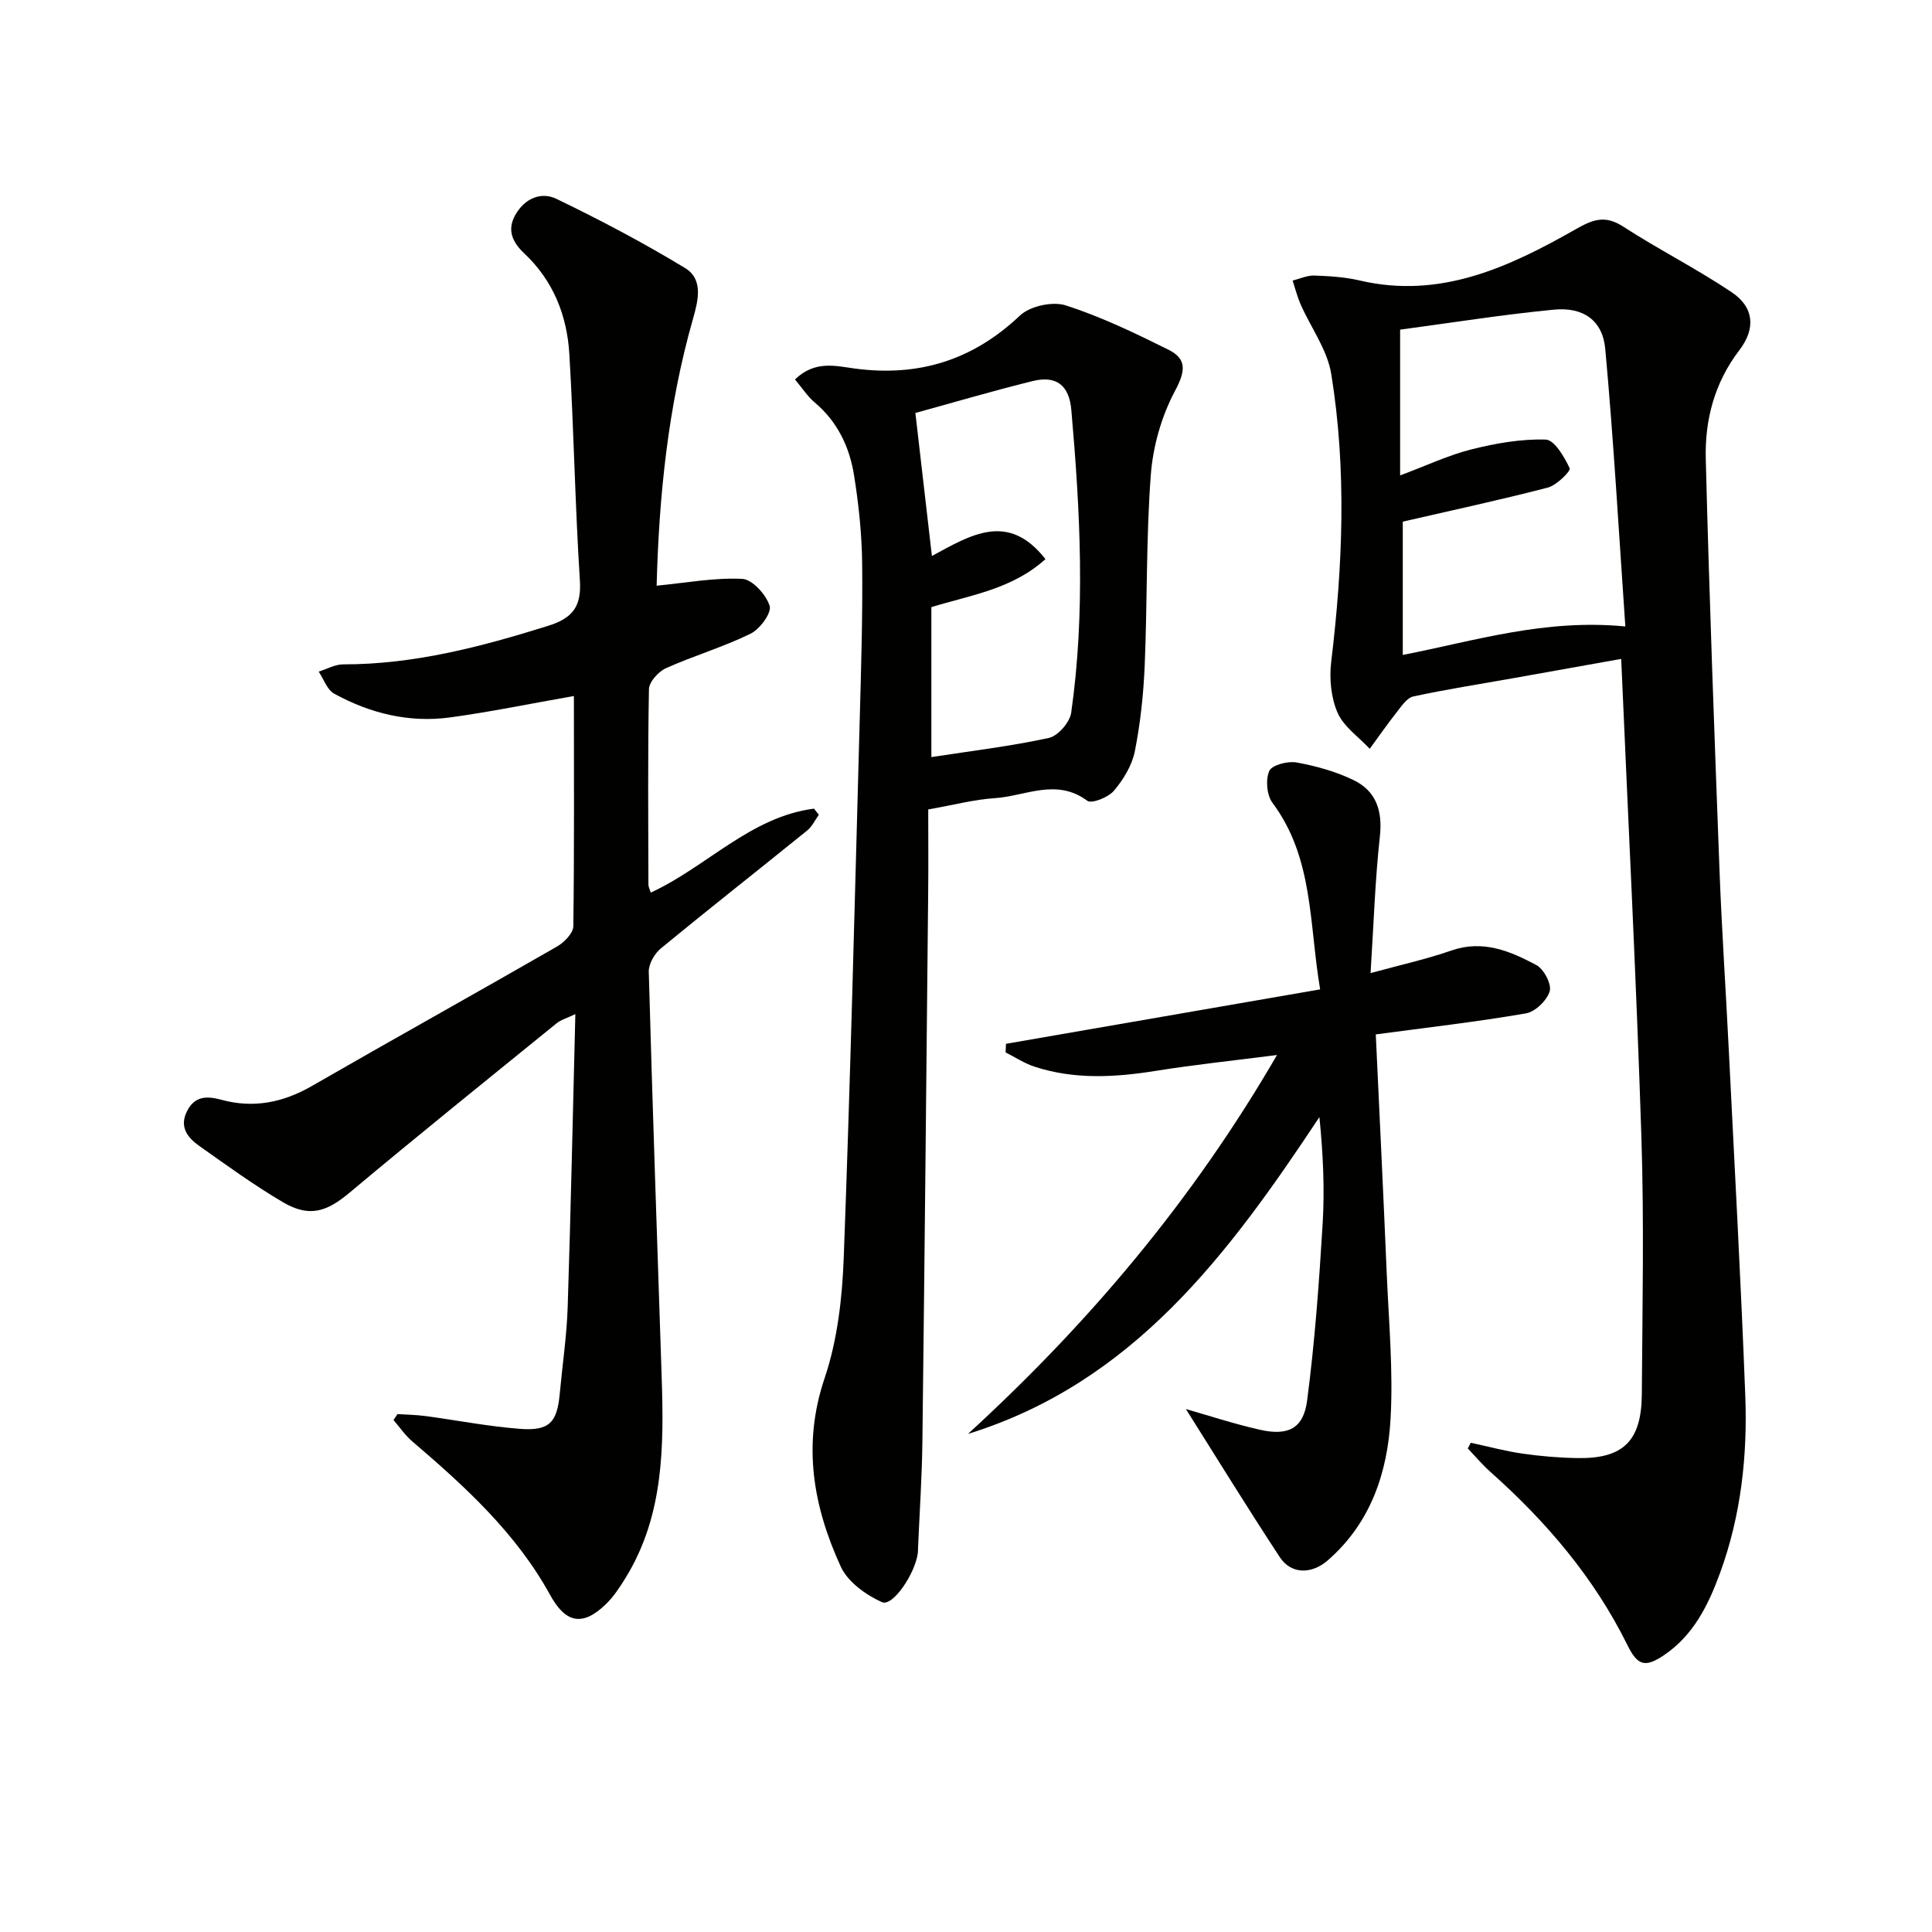<svg enable-background="new 0 0 400 400" viewBox="0 0 400 400" xmlns="http://www.w3.org/2000/svg"><path d="m335.65 136.42c-7.95 1.42-15.26 2.73-22.57 4.03-6.83 1.21-13.68 2.28-20.46 3.74-1.33.29-2.46 2.01-3.44 3.26-1.95 2.46-3.73 5.05-5.59 7.58-2.29-2.46-5.39-4.56-6.66-7.47-1.37-3.12-1.73-7.08-1.32-10.52 2.4-19.89 3.22-39.8.01-59.62-.81-5-4.2-9.56-6.32-14.36-.7-1.59-1.13-3.31-1.68-4.97 1.5-.37 3-1.09 4.48-1.04 3.14.11 6.35.3 9.4 1.02 16.69 3.91 30.91-2.76 44.7-10.59 3.6-2.05 6.08-3 9.84-.58 7.35 4.76 15.23 8.73 22.5 13.61 4.61 3.1 5.02 7.49 1.56 12.01-5.12 6.7-7.14 14.38-6.94 22.45.72 28.44 1.78 56.87 2.85 85.3.47 12.46 1.32 24.91 1.93 37.36 1.18 23.76 2.49 47.51 3.4 71.28.48 12.51-.89 24.91-5.23 36.78-2.42 6.62-5.51 12.9-11.62 17.01-3.97 2.67-5.48 2.09-7.58-2.16-6.89-13.94-16.79-25.52-28.34-35.8-1.67-1.49-3.12-3.22-4.68-4.85.21-.39.41-.79.62-1.18 3.55.76 7.08 1.72 10.67 2.24 3.77.54 7.6.87 11.42.93 9.47.15 13.25-3.51 13.32-13.21.12-17.79.49-35.6-.09-53.38-1.05-32.54-2.72-65.07-4.18-98.87zm.86-6.72c-1.35-19.44-2.42-38.49-4.16-57.47-.54-5.9-4.56-8.71-10.64-8.12-10.85 1.05-21.63 2.78-31.83 4.14v30.18c5.52-2.06 10.02-4.2 14.76-5.39 5.01-1.25 10.27-2.19 15.38-2.03 1.81.06 3.87 3.6 4.97 5.95.26.55-2.7 3.51-4.54 3.99-9.83 2.56-19.77 4.69-30.02 7.05v27.6c14.98-2.93 29.35-7.51 46.08-5.9z" fill="#010100"/><path d="m118.82 144.1c-9.06 1.59-17.33 3.31-25.69 4.44-8.46 1.14-16.53-.85-23.95-4.93-1.46-.8-2.15-3-3.2-4.56 1.69-.52 3.38-1.5 5.06-1.5 14.65.02 28.54-3.63 42.39-7.96 5.08-1.59 6.98-3.95 6.63-9.4-1-15.59-1.25-31.24-2.18-46.84-.47-7.99-3.3-15.21-9.34-20.89-2.31-2.18-3.69-4.72-1.84-7.98 1.97-3.46 5.36-4.82 8.5-3.31 9.08 4.38 18.03 9.1 26.64 14.33 3.78 2.3 2.75 6.61 1.64 10.5-5.24 18.33-7.06 37.12-7.53 55.26 6.12-.59 11.96-1.7 17.73-1.41 2.09.11 4.95 3.27 5.67 5.6.45 1.44-2.04 4.82-3.97 5.76-5.64 2.76-11.75 4.55-17.49 7.13-1.57.7-3.5 2.84-3.53 4.35-.26 13.49-.14 26.99-.11 40.49 0 .43.25.87.49 1.62 11.61-5.36 20.65-15.69 33.79-17.38.33.42.67.85 1 1.27-.78 1.09-1.38 2.41-2.38 3.23-10.09 8.17-20.3 16.19-30.32 24.43-1.32 1.08-2.55 3.23-2.51 4.85.77 27.93 1.75 55.85 2.67 83.78.47 14.38.48 28.69-7.39 41.57-1.21 1.97-2.51 3.98-4.15 5.57-4.83 4.68-8.34 3.96-11.57-1.93-7.04-12.8-17.61-22.44-28.53-31.77-1.47-1.26-2.6-2.93-3.88-4.42.28-.41.55-.82.83-1.23 1.92.13 3.85.15 5.74.4 6.55.88 13.06 2.16 19.64 2.66 6.06.46 7.67-1.33 8.21-7.28.55-5.96 1.44-11.9 1.64-17.87.65-19.96 1.06-39.93 1.59-60.72-1.75.84-2.98 1.17-3.88 1.9-14.32 11.63-28.69 23.19-42.83 35.04-4.78 4.01-8.37 5.22-13.84 2-5.97-3.52-11.62-7.62-17.29-11.63-2.41-1.7-4.22-3.93-2.56-7.21 1.6-3.17 4.08-3.19 7.17-2.35 6.58 1.79 12.72.57 18.67-2.86 16.86-9.71 33.86-19.16 50.73-28.86 1.5-.86 3.39-2.77 3.41-4.21.21-15.63.12-31.27.12-47.68z" fill="#010100"/><path d="m164.59 78.56c4.17-4.03 8.53-2.77 12.44-2.25 13.2 1.74 24.38-1.74 34.14-10.98 2.08-1.97 6.77-2.98 9.5-2.1 7.33 2.36 14.36 5.75 21.28 9.19 3.88 1.94 3.45 4.52 1.31 8.54-2.79 5.23-4.55 11.45-5 17.38-.98 13.09-.71 26.27-1.26 39.39-.25 5.96-.88 11.95-2.04 17.79-.58 2.93-2.36 5.86-4.32 8.18-1.16 1.38-4.63 2.76-5.53 2.09-6.4-4.76-12.82-.95-19.15-.54-4.27.28-8.49 1.4-13.78 2.34 0 5.64.05 11.39-.01 17.15-.38 37.95-.74 75.91-1.2 113.86-.09 7.31-.59 14.61-.9 21.92-.01.33 0 .67-.04 1-.56 4.32-5.21 11.18-7.43 10.19-3.32-1.49-7.07-4.19-8.52-7.34-5.72-12.48-8.01-25.26-3.34-39.08 2.66-7.89 3.64-16.6 3.95-24.99 1.38-36.9 2.28-73.81 3.29-110.72.3-10.97.64-21.96.52-32.93-.07-6.12-.72-12.27-1.69-18.32-.94-5.83-3.44-11.06-8.15-15.02-1.47-1.24-2.55-2.94-4.07-4.75zm24.93 6.94c1.22 10.55 2.29 19.84 3.42 29.61 8.03-4.34 15.78-9.24 23.51.65-6.9 6.24-15.55 7.46-23.62 9.94v31.05c8.39-1.3 16.44-2.25 24.33-3.97 1.89-.41 4.33-3.24 4.62-5.22 2.97-20.86 1.86-41.77.03-62.66-.45-5.18-3.13-7.21-8.03-6-8.31 2.05-16.52 4.48-24.26 6.6z" fill="#010100"/><path d="m284.84 214.16c.78 16.83 1.58 33.07 2.26 49.32.42 10.09 1.37 20.23.8 30.28-.63 11.12-4.1 21.54-12.98 29.28-3.36 2.93-7.6 2.93-9.94-.63-6.78-10.32-13.25-20.85-19.45-30.68 4.26 1.21 9.7 3 15.25 4.27 5.87 1.34 9.08-.19 9.84-6.01 1.6-12.14 2.48-24.39 3.22-36.63.44-7.27.08-14.58-.67-22.08-18.78 28.32-38.5 54.97-72.76 65.6 24.9-22.81 46.45-48.23 63.98-78.45-8.97 1.15-17.1 2-25.15 3.29-8.46 1.35-16.84 1.82-25.09-.89-2.08-.68-3.98-1.95-5.95-2.94.03-.59.06-1.19.08-1.78 21.38-3.71 42.76-7.41 65.04-11.27-2.32-13.72-1.35-27.2-9.86-38.61-1.19-1.59-1.47-4.81-.67-6.61.55-1.24 3.83-2.09 5.65-1.76 4.03.73 8.11 1.87 11.78 3.64 4.68 2.26 6.05 6.33 5.47 11.67-1 9.05-1.28 18.18-1.93 28.3 6.19-1.7 11.58-2.88 16.75-4.68 6.53-2.27 12.16.13 17.57 3.01 1.55.83 3.2 3.95 2.77 5.42-.56 1.9-2.99 4.26-4.93 4.59-10.26 1.77-20.62 2.95-31.08 4.35z" fill="#010100"/></svg>